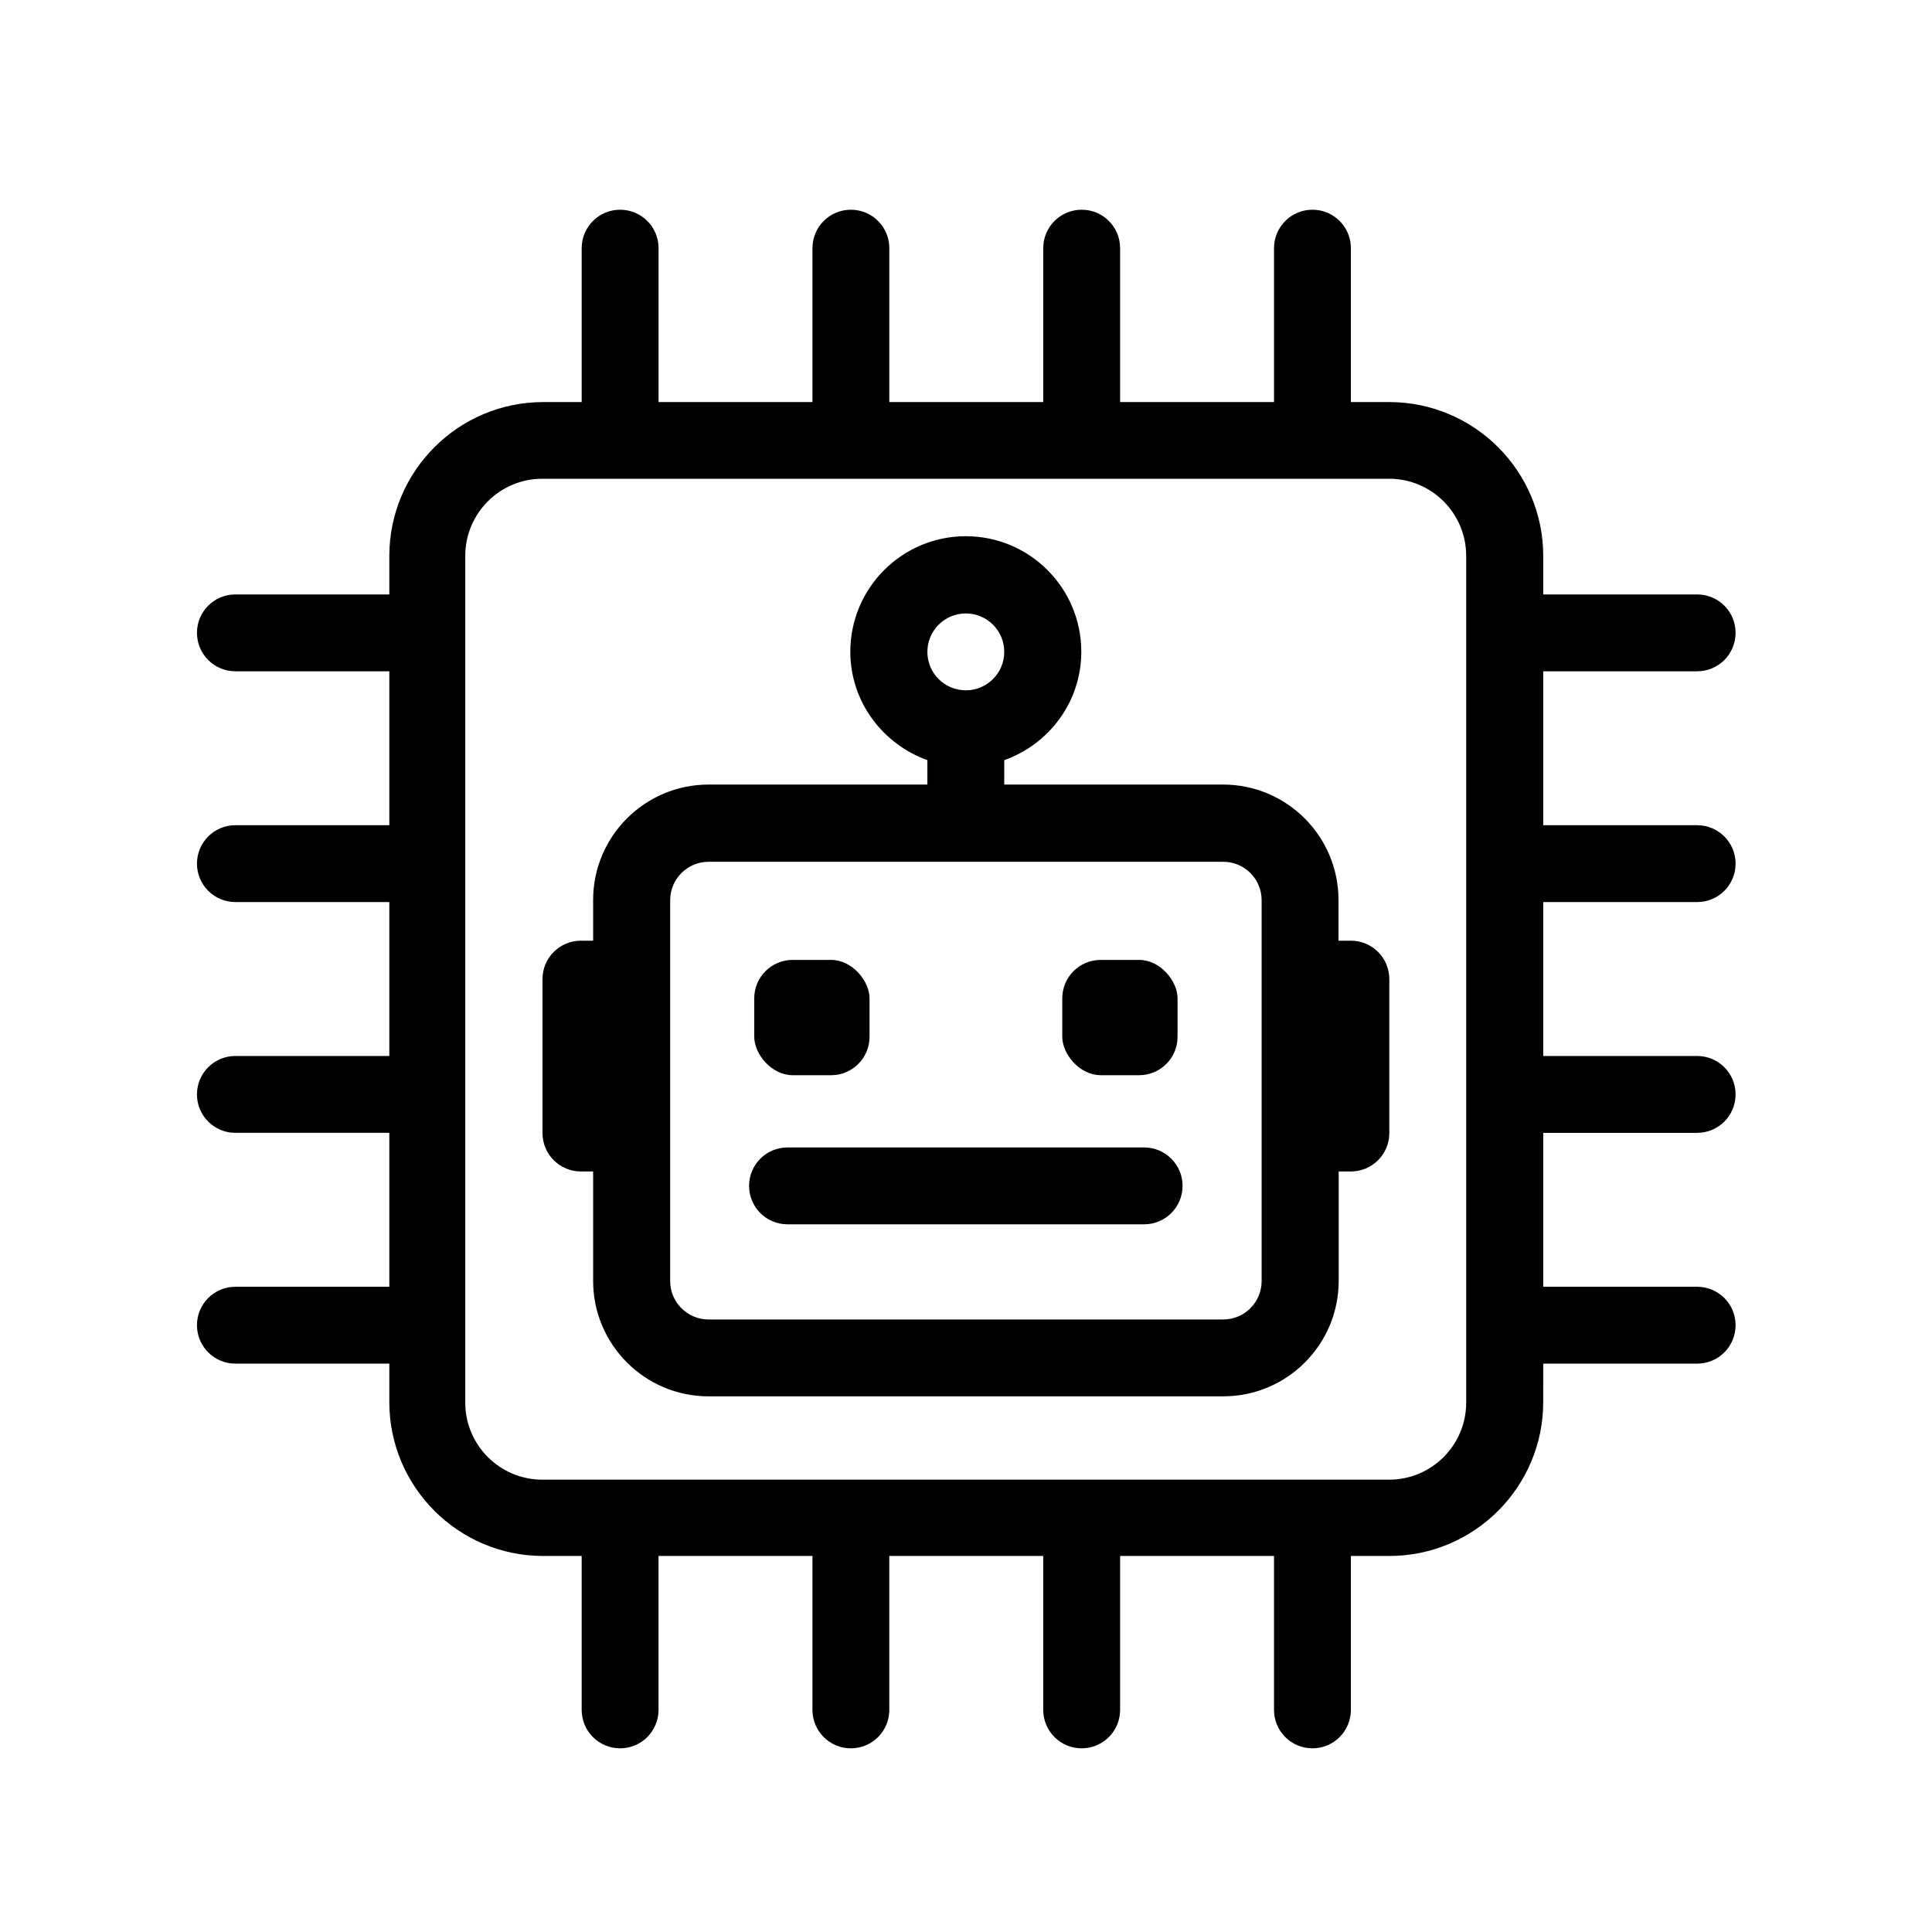 <svg xmlns="http://www.w3.org/2000/svg" data-name="Ebene 1" viewBox="0 0 104.56 104.56"><path d="M91.85 36.33c1.15 0 2.08-.93 2.08-2.08s-.93-2.08-2.08-2.08h-8.33v-2.08c0-4.6-3.74-8.33-8.33-8.33h-2.08v-8.33c0-1.15-.93-2.08-2.08-2.08s-2.08.93-2.08 2.08v8.33h-8.33v-8.33c0-1.15-.93-2.08-2.08-2.08s-2.08.93-2.08 2.08v8.33h-8.33v-8.33c0-1.15-.93-2.08-2.08-2.08s-2.08.93-2.08 2.08v8.33h-8.33v-8.33c0-1.15-.93-2.08-2.08-2.08s-2.08.93-2.08 2.08v8.33H29.4c-4.6 0-8.33 3.74-8.33 8.33v2.08h-8.33c-1.15 0-2.08.93-2.08 2.08s.93 2.08 2.08 2.08h8.33v8.33h-8.33c-1.15 0-2.08.93-2.08 2.08s.93 2.08 2.08 2.08h8.33v8.33h-8.33c-1.15 0-2.08.93-2.08 2.08s.93 2.08 2.08 2.08h8.33v8.33h-8.33c-1.15 0-2.08.93-2.08 2.08s.93 2.08 2.08 2.08h8.33v2.08c0 4.6 3.74 8.33 8.33 8.33h2.08v8.33c0 1.15.93 2.08 2.08 2.08s2.08-.93 2.08-2.08v-8.33h8.33v8.33c0 1.15.93 2.08 2.08 2.08s2.08-.93 2.08-2.08v-8.33h8.33v8.33c0 1.15.93 2.08 2.08 2.08s2.08-.93 2.08-2.08v-8.33h8.33v8.33c0 1.15.93 2.08 2.08 2.08s2.08-.93 2.08-2.08v-8.33h2.08c4.6 0 8.33-3.74 8.33-8.33V73.8h8.33c1.15 0 2.08-.93 2.08-2.08s-.93-2.08-2.08-2.08h-8.33v-8.33h8.33c1.15 0 2.08-.93 2.08-2.08s-.93-2.08-2.08-2.08h-8.33v-8.33h8.33c1.15 0 2.08-.93 2.08-2.08s-.93-2.08-2.08-2.08h-8.33v-8.33h8.33Zm-12.5 39.58c0 2.3-1.87 4.17-4.17 4.17H29.35c-2.3 0-4.17-1.87-4.17-4.17V30.08c0-2.3 1.87-4.17 4.17-4.17h45.83c2.3 0 4.17 1.87 4.17 4.17v45.83Z"/><path d="M73.1 50.91h-.66v-2.2c0-3.45-2.8-6.25-6.25-6.25H54.35v-1.32c2.42-.86 4.17-3.15 4.17-5.87 0-3.45-2.8-6.25-6.25-6.25s-6.25 2.8-6.25 6.25c0 2.71 1.75 5 4.17 5.87v1.32H38.35c-3.45 0-6.25 2.8-6.25 6.25v2.2h-.66c-1.15 0-2.08.93-2.08 2.08v8.33c0 1.15.93 2.08 2.08 2.08h.66v5.92c0 3.45 2.8 6.25 6.25 6.25H66.2c3.45 0 6.25-2.8 6.25-6.25V63.4h.66c1.15 0 2.08-.93 2.08-2.08v-8.33c0-1.15-.93-2.08-2.08-2.08ZM52.27 33.2c1.15 0 2.08.93 2.08 2.08s-.93 2.08-2.08 2.08-2.08-.93-2.08-2.08.93-2.08 2.08-2.08Zm16.01 36.13c0 1.15-.93 2.08-2.08 2.08H38.35c-1.15 0-2.08-.93-2.08-2.08V48.72c0-1.15.93-2.08 2.08-2.08H66.2c1.15 0 2.08.93 2.08 2.08v20.61Z"/><path d="M42.9 51.95h2.08c1.15 0 2.08 1.15 2.08 2.08v2.08c0 1.15-.93 2.08-2.08 2.08H42.9c-1.15 0-2.08-1.15-2.08-2.08v-2.08c0-1.15.93-2.08 2.08-2.08Zm16.67 0h2.08c1.15 0 2.08 1.15 2.08 2.08v2.08c0 1.15-.93 2.08-2.08 2.08h-2.08c-1.15 0-2.08-1.15-2.08-2.08v-2.08c0-1.15.93-2.08 2.08-2.08Zm2.35 10.15h-19.3c-1.15 0-2.08.93-2.08 2.08s.93 2.08 2.08 2.08h19.3c1.15 0 2.08-.93 2.08-2.08s-.93-2.08-2.08-2.08Z"/></svg>